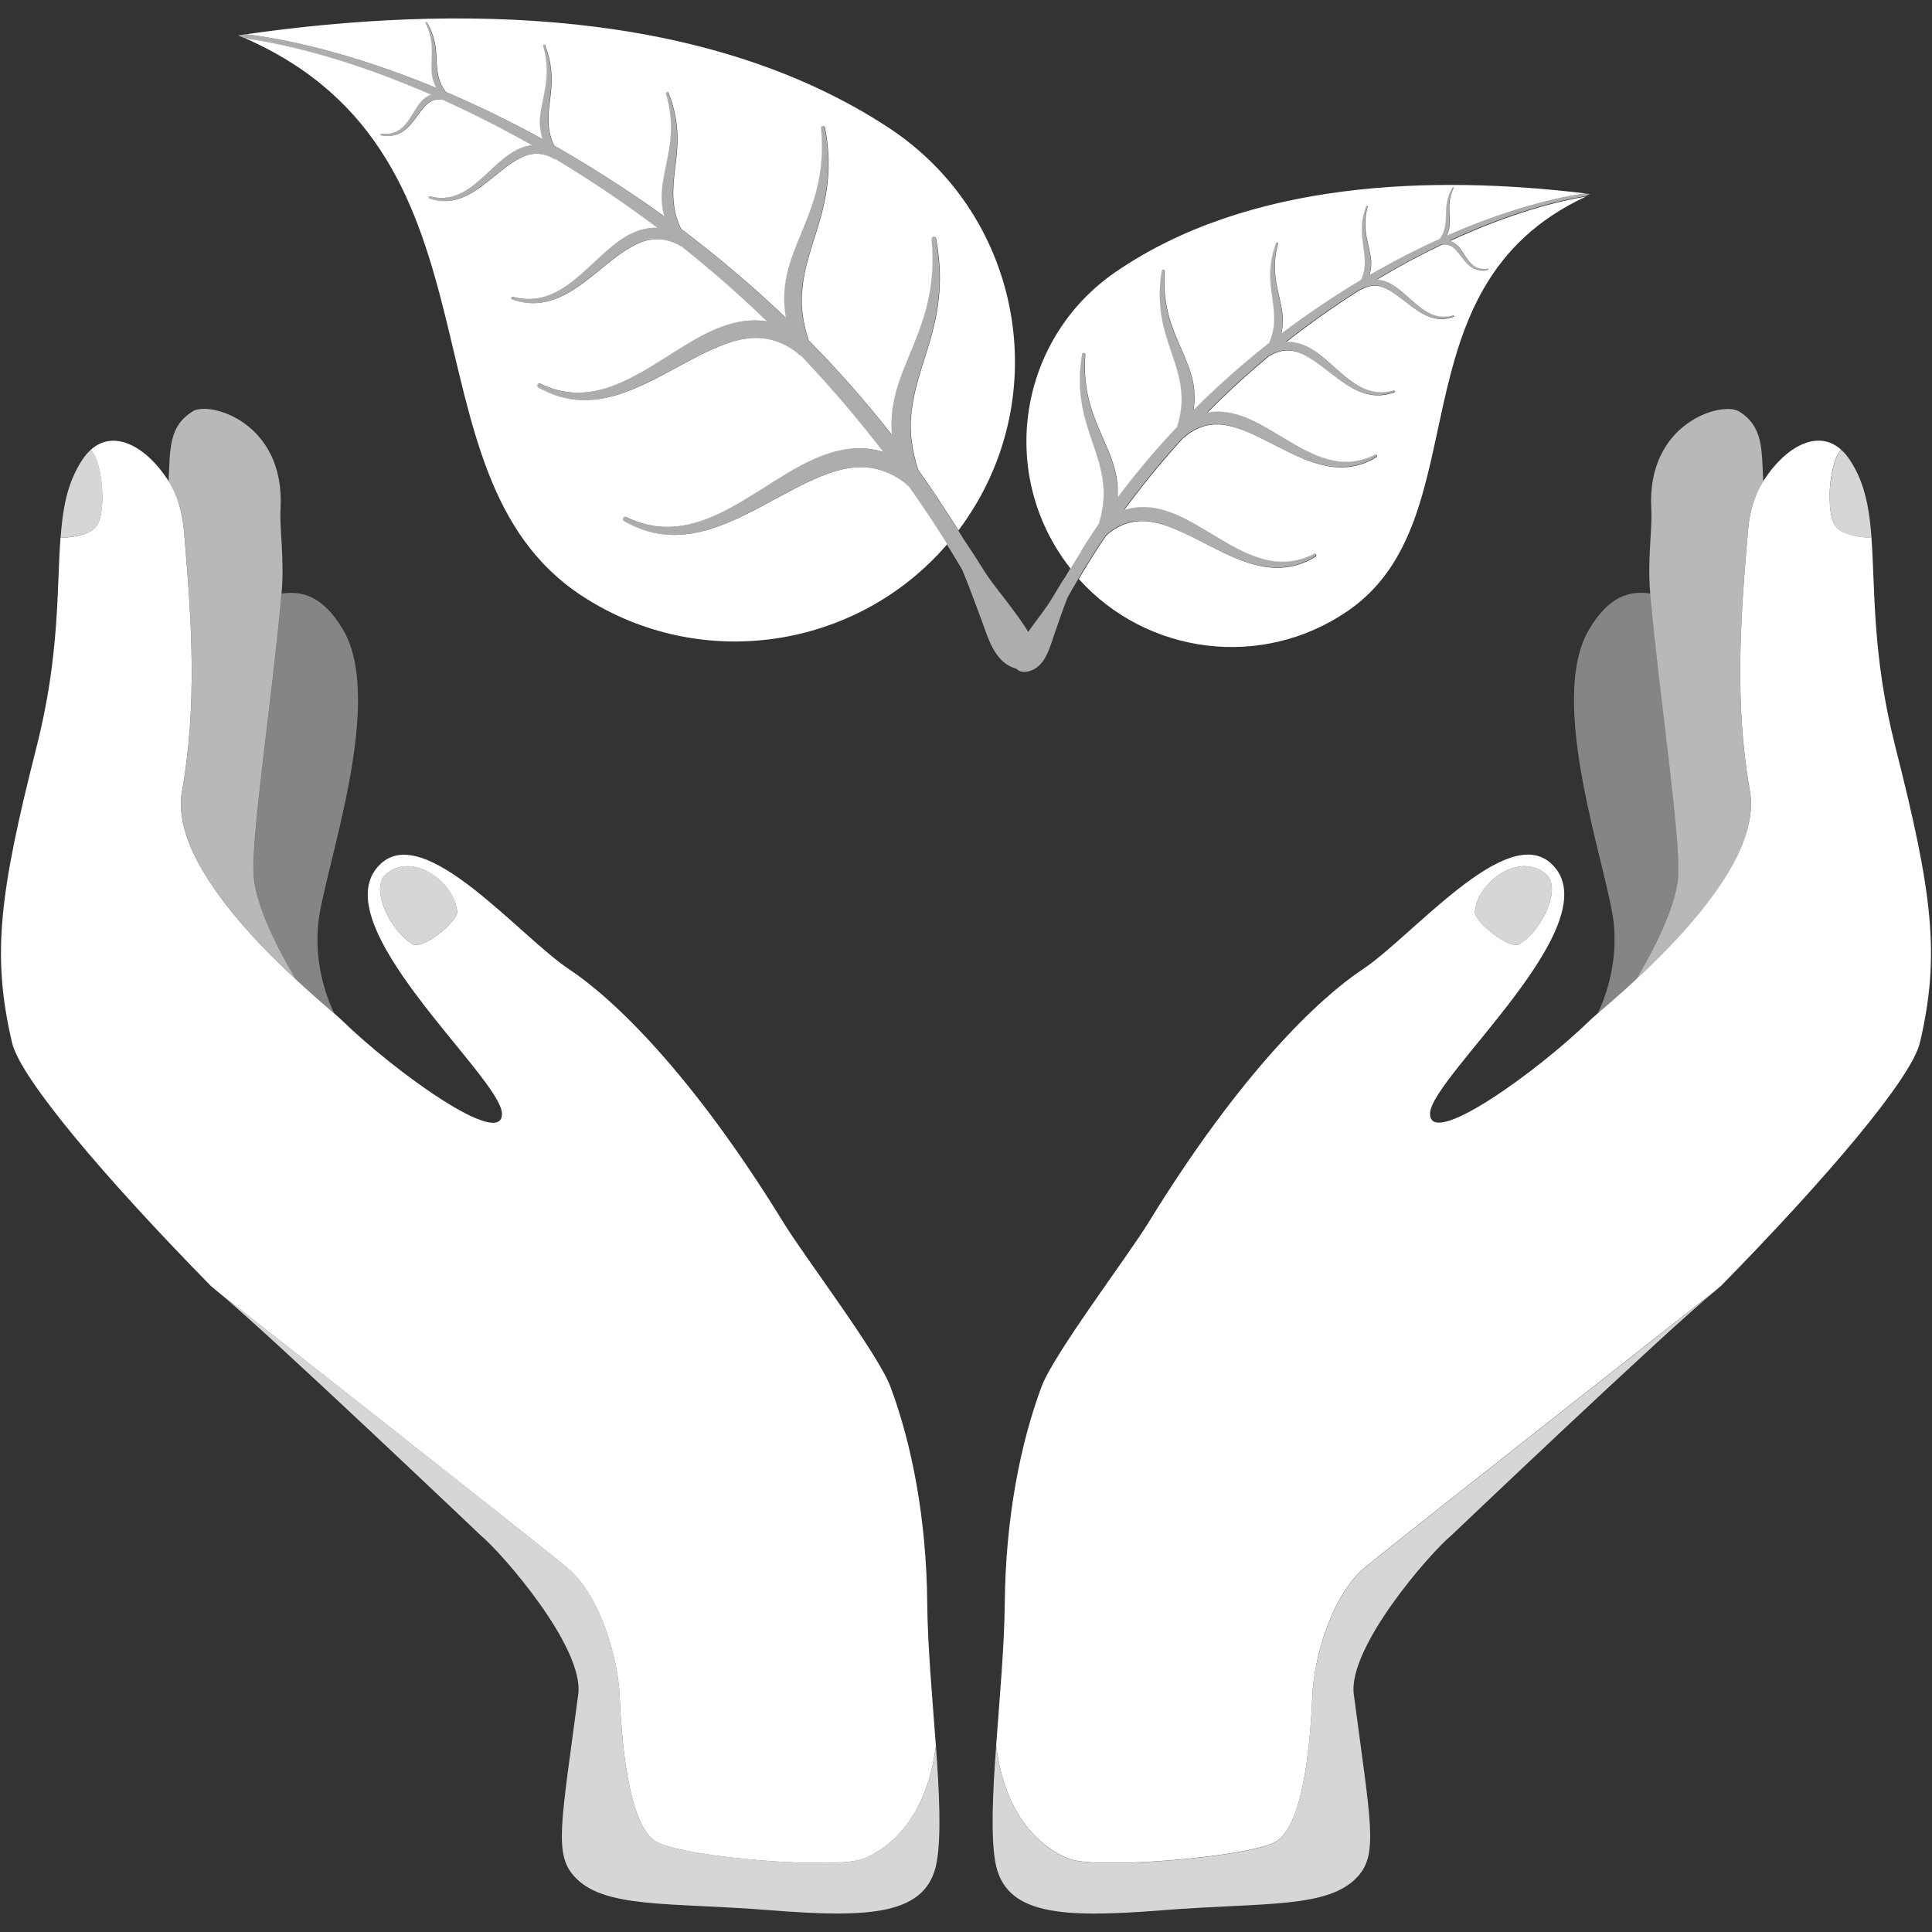 <svg viewBox="0 0 300 300" xmlns="http://www.w3.org/2000/svg"><rect x="0" y="0" width="300" height="300" fill="#333333" stroke="none"/><g fill="#fff"><path d="m 144.75 80.85 c -.29 -.44 -.57 -.88 -.86 -1.31 -.93 -1.38 -1.86 -2.74 -2.82 -4.08 -.19 -.1 -.36 -.24 -.48 -.42 -2.61 -1.98 -5.13 -2.62 -7.62 -2.47 -1.83 .11 -3.63 .65 -5.47 1.39 -2.67 1.08 -5.38 2.58 -8.13 4.07 -7.12 3.86 -14.52 7.47 -22.46 2.88 -.17 -.09 -.24 -.3 -.14 -.47 .09 -.17 .3 -.24 .47 -.14 7.79 3.79 14.48 -.22 20.95 -4.29 2.75 -1.73 5.45 -3.5 8.18 -4.71 2.13 -.95 4.29 -1.57 6.44 -1.67 1.44 -.07 2.89 .09 4.34 .54 -.33 -.43 -.67 -.86 -1 -1.29 -3.78 -4.84 -7.73 -9.4 -11.79 -13.67 -.24 -.08 -.45 -.24 -.6 -.45 -2.4 -1.82 -4.72 -2.41 -7.01 -2.27 -1.68 .1 -3.34 .6 -5.03 1.28 -2.45 .99 -4.94 2.37 -7.47 3.74 -6.55 3.55 -13.35 6.86 -20.66 2.64 -.16 -.08 -.22 -.28 -.13 -.44 .08 -.16 .28 -.22 .44 -.13 7.17 3.48 13.31 -.2 19.26 -3.95 2.53 -1.59 5.01 -3.21 7.52 -4.33 1.96 -.87 3.94 -1.44 5.92 -1.53 .83 -.04 1.67 0 2.5 .14 -3.53 -3.42 -7.14 -6.63 -10.79 -9.64 -.85 -.7 -1.71 -1.39 -2.56 -2.07 -.17 -.02 -.34 -.1 -.47 -.23 -1.8 -.9 -3.4 -1 -4.89 -.62 -1.09 .28 -2.12 .81 -3.15 1.46 -1.49 .96 -2.96 2.17 -4.45 3.39 -3.87 3.15 -7.93 6.17 -13.26 4.3 -.11 -.04 -.18 -.16 -.14 -.27 s .16 -.18 .27 -.14 c 5.15 1.4 8.73 -1.78 12.18 -4.98 1.47 -1.36 2.9 -2.74 4.41 -3.78 1.18 -.82 2.41 -1.44 3.71 -1.74 .69 -.16 1.4 -.24 2.13 -.21 -5.29 -3.98 -10.63 -7.55 -15.9 -10.72 -.17 .02 -.35 -.04 -.47 -.17 -1.34 -.67 -2.52 -.74 -3.62 -.46 -.81 .2 -1.57 .6 -2.33 1.08 -1.11 .71 -2.19 1.61 -3.3 2.51 -2.87 2.33 -5.87 4.57 -9.82 3.18 -.08 -.03 -.13 -.12 -.11 -.2 .03 -.08 .12 -.13 .2 -.11 3.81 1.04 6.47 -1.32 9.02 -3.69 1.09 -1.01 2.15 -2.03 3.27 -2.8 .88 -.61 1.79 -1.06 2.75 -1.29 .28 -.07 .56 -.11 .85 -.14 -4.73 -2.69 -9.4 -5.05 -13.94 -7.1 -.52 -.07 -.96 -.03 -1.35 .1 -.47 .15 -.85 .43 -1.21 .78 -.55 .54 -1.02 1.22 -1.52 1.9 -1.22 1.66 -2.58 3.28 -5.45 2.77 -.06 -.01 -.1 -.06 -.1 -.13 .01 -.06 .06 -.1 .13 -.1 2.68 .25 3.8 -1.35 4.8 -2.97 .48 -.76 .92 -1.53 1.48 -2.13 .42 -.45 .91 -.8 1.49 -.99 -10.78 -4.7 -20.75 -7.59 -28.89 -8.75 41.96 18.43 23.45 67.63 52.22 86.53 18.46 12.12 42.77 8.35 56.79 -7.97 -.23 -.37 -.45 -.75 -.68 -1.12 -.54 -.85 -1.09 -1.7 -1.64 -2.54 z"/><path d="m 67.12 11.91 c -.16 -.87 -.13 -1.73 -.09 -2.63 .06 -1.64 .15 -3.42 -.94 -5.69 -.03 -.05 -.01 -.12 .05 -.15 .05 -.03 .12 -.01 .15 .05 1.34 2.25 1.43 4.09 1.5 5.79 .04 .84 .08 1.64 .26 2.44 .11 .52 .28 1.04 .56 1.58 .17 .32 .36 .64 .61 .97 4.88 2.08 9.91 4.52 15.02 7.33 -.27 -.84 -.39 -1.64 -.41 -2.42 -.03 -1.27 .23 -2.48 .49 -3.75 .48 -2.31 1.02 -4.8 .02 -8.28 -.03 -.08 .02 -.17 .1 -.2 s .17 .02 .2 .1 c 1.37 3.5 1.06 6.13 .76 8.56 -.15 1.2 -.28 2.34 -.22 3.52 .04 .76 .15 1.54 .42 2.37 .12 .36 .26 .72 .43 1.1 3.52 1.99 7.07 4.18 10.62 6.52 2.17 1.43 4.34 2.91 6.5 4.48 -.26 -.96 -.39 -1.88 -.41 -2.78 -.03 -1.72 .31 -3.35 .66 -5.06 .65 -3.12 1.38 -6.48 .02 -11.18 -.04 -.11 .02 -.24 .14 -.27 .11 -.04 .24 .02 .27 .14 1.84 4.73 1.43 8.27 1.02 11.56 -.2 1.61 -.37 3.15 -.29 4.75 .05 1.02 .2 2.07 .57 3.2 .17 .51 .37 1.04 .63 1.58 1.31 .99 2.62 2 3.92 3.04 4.18 3.33 8.31 6.91 12.35 10.77 -.01 -.05 -.02 -.1 -.02 -.14 -.33 -2.03 -.3 -3.89 -.01 -5.65 .43 -2.53 1.38 -4.83 2.37 -7.24 1.81 -4.41 3.82 -9.13 3.12 -16.4 -.03 -.18 .1 -.34 .27 -.36 .18 -.03 .34 .1 .36 .27 1.4 7.45 -.19 12.54 -1.69 17.25 -.74 2.31 -1.42 4.53 -1.74 6.9 -.21 1.52 -.28 3.1 -.05 4.85 .16 1.25 .45 2.58 .93 4.02 4.4 4.45 8.65 9.24 12.69 14.37 l .24 .3 c -.14 -1.64 -.07 -3.17 .18 -4.64 .46 -2.75 1.51 -5.26 2.58 -7.87 1.97 -4.79 4.15 -9.93 3.4 -17.84 -.03 -.19 .11 -.37 .3 -.4 s .37 .11 .4 .3 c 1.52 8.1 -.21 13.64 -1.84 18.76 -.8 2.52 -1.54 4.92 -1.89 7.5 -.23 1.65 -.3 3.37 -.05 5.27 .18 1.36 .49 2.8 1.01 4.37 1.03 1.44 2.04 2.91 3.03 4.4 .33 .49 .65 1 .97 1.5 .55 .85 1.11 1.69 1.65 2.55 .2 .31 .39 .63 .59 .94 .57 -.75 1.12 -1.53 1.64 -2.34 13.17 -20.05 7.58 -47.01 -12.47 -60.18 -28.66 -18.82 -67.67 -19.1 -99.77 -14.52 8.29 1.03 18.47 3.76 29.52 8.34 -.32 -.59 -.52 -1.17 -.63 -1.75 z"/><path d="m 167.79 85.72 c .23 -.37 .46 -.75 .69 -1.12 .71 -1.11 1.42 -2.2 2.15 -3.27 .36 -1.16 .56 -2.22 .67 -3.22 .15 -1.4 .07 -2.66 -.12 -3.87 -.3 -1.89 -.88 -3.64 -1.51 -5.47 -1.28 -3.73 -2.64 -7.76 -1.65 -13.73 .02 -.14 .14 -.24 .28 -.23 s .24 .14 .23 .28 c -.43 5.81 1.26 9.55 2.78 13.04 .83 1.9 1.64 3.73 2.02 5.74 .21 1.08 .28 2.2 .21 3.4 l .17 -.23 c 2.88 -3.83 5.92 -7.41 9.08 -10.75 .33 -1.07 .52 -2.05 .62 -2.97 .14 -1.29 .06 -2.45 -.11 -3.56 -.28 -1.74 -.81 -3.35 -1.39 -5.03 -1.18 -3.43 -2.42 -7.14 -1.52 -12.63 .02 -.13 .13 -.22 .26 -.21 .13 .02 .22 .13 .21 .26 -.39 5.35 1.16 8.78 2.55 11.99 .76 1.75 1.5 3.43 1.86 5.27 .25 1.28 .3 2.65 .09 4.14 -.01 .04 -.01 .07 -.02 .11 2.9 -2.89 5.88 -5.59 8.89 -8.1 .94 -.78 1.88 -1.55 2.83 -2.29 .18 -.4 .32 -.79 .43 -1.17 .25 -.83 .35 -1.6 .37 -2.35 .03 -1.18 -.12 -2.3 -.29 -3.48 -.35 -2.4 -.71 -5 .57 -8.5 .03 -.08 .12 -.13 .2 -.1 s .13 .12 .1 .2 c -.92 3.47 -.33 5.92 .2 8.2 .28 1.25 .56 2.44 .57 3.7 0 .66 -.08 1.34 -.25 2.05 4.12 -3.12 8.28 -5.9 12.39 -8.35 .12 -.28 .22 -.55 .3 -.81 .19 -.62 .26 -1.19 .27 -1.74 .03 -.87 -.09 -1.71 -.21 -2.58 -.26 -1.78 -.53 -3.7 .42 -6.29 .02 -.06 .09 -.1 .15 -.08 s .1 .09 .08 .15 c -.68 2.57 -.24 4.39 .14 6.08 .21 .92 .42 1.81 .42 2.74 0 .57 -.08 1.16 -.26 1.78 3.7 -2.14 7.36 -4.01 10.9 -5.61 .18 -.25 .32 -.49 .43 -.73 .2 -.4 .31 -.79 .39 -1.17 .12 -.6 .14 -1.18 .15 -1.8 .03 -1.25 .06 -2.6 1.01 -4.27 .02 -.04 .07 -.06 .11 -.04 s .06 .07 .04 .11 c -.76 1.69 -.67 2.99 -.6 4.19 .04 .66 .08 1.29 -.03 1.93 -.07 .43 -.21 .85 -.43 1.29 8.03 -3.54 15.46 -5.7 21.53 -6.59 -23.63 -2.85 -52.25 -2.02 -72.97 12.23 -14.5 9.98 -18.17 29.85 -8.19 44.35 .4 .58 .81 1.14 1.24 1.69 .14 -.23 .28 -.47 .42 -.7 .38 -.64 .78 -1.26 1.17 -1.89 z"/><path d="m 226.3 38.09 c .42 .43 .76 .98 1.12 1.54 .76 1.17 1.61 2.33 3.57 2.1 .05 -.01 .09 .02 .09 .07 .01 .04 -.02 .09 -.07 .09 -2.1 .43 -3.13 -.75 -4.04 -1.94 -.38 -.49 -.74 -.98 -1.15 -1.37 -.27 -.25 -.55 -.45 -.9 -.55 -.29 -.09 -.61 -.11 -.99 -.05 -3.3 1.57 -6.69 3.38 -10.11 5.43 .21 .01 .42 .04 .63 .09 .71 .15 1.38 .47 2.04 .9 .84 .55 1.63 1.28 2.44 2 1.91 1.7 3.9 3.39 6.68 2.57 .06 -.02 .13 .01 .15 .07 s -.01 .13 -.07 .15 c -2.88 1.08 -5.12 -.52 -7.26 -2.18 -.83 -.64 -1.64 -1.29 -2.46 -1.79 -.56 -.35 -1.13 -.62 -1.73 -.76 -.82 -.19 -1.68 -.12 -2.65 .4 -.09 .09 -.22 .14 -.35 .13 -3.82 2.41 -7.68 5.11 -11.5 8.12 .54 -.03 1.06 .01 1.57 .12 .95 .21 1.87 .64 2.75 1.22 1.13 .74 2.2 1.73 3.3 2.71 2.58 2.29 5.26 4.57 9.02 3.46 .08 -.03 .17 .02 .2 .1 s -.02 .17 -.1 .2 c -3.88 1.46 -6.91 -.7 -9.8 -2.94 -1.12 -.87 -2.21 -1.74 -3.32 -2.41 -.76 -.47 -1.53 -.84 -2.33 -1.02 -1.1 -.25 -2.27 -.16 -3.58 .54 -.09 .09 -.21 .15 -.34 .17 -.62 .51 -1.23 1.03 -1.85 1.56 -2.63 2.26 -5.23 4.68 -7.76 7.24 .61 -.12 1.22 -.16 1.83 -.14 1.46 .04 2.92 .42 4.37 1.03 1.86 .78 3.71 1.93 5.59 3.06 4.42 2.65 8.99 5.26 14.19 2.59 .11 -.06 .26 -.02 .32 .09 s .02 .26 -.09 .32 c -5.29 3.21 -10.34 .89 -15.2 -1.61 -1.88 -.96 -3.73 -1.94 -5.54 -2.63 -1.25 -.47 -2.47 -.81 -3.71 -.86 -1.69 -.07 -3.38 .4 -5.11 1.78 -.11 .16 -.26 .28 -.43 .34 -2.91 3.2 -5.74 6.6 -8.44 10.21 -.24 .32 -.48 .64 -.71 .96 1.06 -.35 2.12 -.49 3.18 -.46 1.58 .04 3.17 .46 4.75 1.12 2.02 .85 4.03 2.1 6.08 3.33 4.81 2.89 9.78 5.72 15.44 2.82 .12 -.07 .28 -.03 .35 .1 s .03 .28 -.1 .35 c -5.76 3.5 -11.24 .97 -16.53 -1.75 -2.04 -1.05 -4.05 -2.11 -6.03 -2.86 -1.36 -.52 -2.69 -.88 -4.03 -.93 -1.83 -.07 -3.67 .43 -5.56 1.93 -.09 .13 -.21 .24 -.35 .32 -.68 1 -1.35 2.01 -2 3.04 -.2 .32 -.4 .64 -.6 .96 -.39 .63 -.78 1.26 -1.17 1.9 -.16 .27 -.32 .56 -.48 .84 10.54 11.75 28.45 14.13 41.79 4.94 20.81 -14.32 6.45 -50.13 36.94 -64.32 -5.96 .98 -13.22 3.26 -21.06 6.88 .43 .14 .79 .38 1.11 .71 z"/><path d="m 247.03 30.15 c -.3 -.04 -.61 -.08 -.91 -.11 -6.07 .89 -13.5 3.05 -21.53 6.59 .23 -.44 .36 -.87 .43 -1.29 .11 -.64 .07 -1.27 .03 -1.93 -.07 -1.21 -.17 -2.5 .6 -4.19 .02 -.04 0 -.09 -.04 -.11 s -.09 0 -.11 .04 c -.95 1.67 -.98 3.02 -1.01 4.27 -.01 .62 -.03 1.2 -.15 1.8 -.07 .38 -.19 .77 -.39 1.17 -.12 .24 -.26 .48 -.43 .73 -3.55 1.6 -7.2 3.47 -10.9 5.61 .18 -.62 .26 -1.21 .26 -1.78 0 -.93 -.21 -1.82 -.42 -2.74 -.39 -1.69 -.83 -3.51 -.14 -6.08 .02 -.06 -.02 -.13 -.08 -.15 s -.13 .02 -.15 .08 c -.95 2.59 -.68 4.51 -.42 6.29 .13 .88 .24 1.71 .21 2.58 -.02 .56 -.09 1.13 -.27 1.74 -.08 .26 -.18 .53 -.3 .81 -4.11 2.44 -8.27 5.22 -12.39 8.35 .18 -.71 .26 -1.39 .25 -2.05 0 -1.26 -.28 -2.45 -.57 -3.7 -.52 -2.28 -1.12 -4.73 -.2 -8.2 .03 -.08 -.02 -.17 -.1 -.2 s -.17 .02 -.2 .1 c -1.28 3.5 -.92 6.09 -.57 8.5 .17 1.18 .32 2.31 .29 3.48 -.02 .75 -.12 1.52 -.37 2.35 -.11 .38 -.26 .77 -.43 1.17 -.95 .75 -1.89 1.51 -2.83 2.29 -3.01 2.51 -5.99 5.21 -8.89 8.1 .01 -.04 .01 -.07 .02 -.11 .21 -1.49 .16 -2.86 -.09 -4.14 -.35 -1.85 -1.09 -3.52 -1.86 -5.27 -1.4 -3.2 -2.95 -6.64 -2.55 -11.99 .02 -.13 -.08 -.25 -.21 -.26 -.13 -.02 -.25 .08 -.26 .21 -.91 5.49 .34 9.2 1.52 12.63 .58 1.69 1.11 3.3 1.39 5.03 .18 1.11 .25 2.27 .11 3.56 -.1 .92 -.29 1.9 -.62 2.97 -3.16 3.34 -6.2 6.91 -9.08 10.75 l -.17 .23 c .08 -1.2 0 -2.33 -.21 -3.4 -.38 -2.01 -1.19 -3.83 -2.02 -5.74 -1.52 -3.48 -3.21 -7.22 -2.78 -13.04 .02 -.14 -.08 -.27 -.23 -.28 s -.27 .08 -.28 .23 c -.99 5.97 .37 10 1.65 13.73 .63 1.83 1.21 3.59 1.51 5.47 .19 1.21 .28 2.47 .12 3.87 -.11 1 -.31 2.06 -.67 3.22 -.73 1.07 -1.45 2.17 -2.15 3.27 -.24 .37 -.46 .75 -.69 1.12 -.39 .63 -.79 1.25 -1.17 1.89 -.14 .23 -.28 .47 -.42 .7 -.21 .36 -.42 .71 -.63 1.07 -.83 1.25 -1.58 2.55 -2.36 3.82 -.85 1.38 -1.9 2.65 -2.84 3.98 -.2 .29 -.43 .61 -.67 .94 -.82 -1.41 -1.87 -2.77 -2.68 -3.87 -1.31 -1.79 -2.78 -3.49 -3.98 -5.34 -1.1 -1.7 -2.16 -3.45 -3.33 -5.13 -.3 -.48 -.6 -.96 -.89 -1.44 -.2 -.31 -.39 -.63 -.59 -.94 -.54 -.86 -1.1 -1.7 -1.65 -2.55 -.33 -.5 -.64 -1.01 -.97 -1.5 -.99 -1.49 -2 -2.96 -3.03 -4.4 -.52 -1.57 -.83 -3.01 -1.01 -4.37 -.25 -1.9 -.17 -3.62 .05 -5.27 .35 -2.58 1.09 -4.98 1.89 -7.5 1.63 -5.12 3.36 -10.66 1.84 -18.76 -.03 -.19 -.2 -.33 -.4 -.3 -.19 .03 -.32 .2 -.3 .4 .76 7.91 -1.43 13.05 -3.4 17.84 -1.08 2.62 -2.12 5.12 -2.58 7.87 -.25 1.47 -.32 3.01 -.18 4.64 l -.24 -.3 c -4.03 -5.14 -8.29 -9.92 -12.69 -14.37 -.48 -1.44 -.77 -2.77 -.93 -4.02 -.23 -1.75 -.16 -3.33 .05 -4.85 .33 -2.37 1 -4.58 1.74 -6.9 1.5 -4.71 3.09 -9.8 1.69 -17.25 -.03 -.18 -.19 -.3 -.36 -.27 -.18 .03 -.3 .19 -.27 .36 .69 7.27 -1.31 12 -3.12 16.4 -.99 2.41 -1.95 4.71 -2.37 7.24 -.3 1.76 -.32 3.62 .01 5.65 .01 .05 .02 .1 .02 .14 -4.04 -3.86 -8.17 -7.44 -12.35 -10.77 -1.3 -1.04 -2.61 -2.05 -3.92 -3.04 -.25 -.55 -.46 -1.07 -.63 -1.58 -.37 -1.12 -.52 -2.17 -.57 -3.2 -.08 -1.6 .09 -3.14 .29 -4.75 .41 -3.28 .82 -6.83 -1.02 -11.56 -.04 -.11 -.16 -.17 -.27 -.14 -.11 .04 -.17 .16 -.14 .27 1.36 4.7 .62 8.06 -.02 11.18 -.35 1.71 -.7 3.34 -.66 5.06 .02 .9 .14 1.83 .41 2.78 -2.16 -1.57 -4.33 -3.05 -6.5 -4.48 -3.55 -2.35 -7.1 -4.53 -10.62 -6.52 -.17 -.38 -.31 -.74 -.43 -1.1 -.27 -.83 -.38 -1.61 -.42 -2.37 -.06 -1.19 .07 -2.33 .22 -3.52 .3 -2.43 .61 -5.06 -.76 -8.56 -.03 -.08 -.12 -.13 -.2 -.1 s -.13 .12 -.1 .2 c 1.01 3.48 .46 5.97 -.02 8.28 -.26 1.26 -.52 2.47 -.49 3.75 .02 .78 .14 1.58 .41 2.42 -5.11 -2.81 -10.14 -5.25 -15.02 -7.33 -.25 -.33 -.45 -.66 -.61 -.97 -.28 -.54 -.45 -1.06 -.56 -1.58 -.18 -.81 -.22 -1.61 -.26 -2.44 -.07 -1.71 -.16 -3.54 -1.5 -5.79 -.03 -.05 -.1 -.07 -.15 -.05 -.05 .03 -.07 .1 -.05 .15 1.09 2.27 1 4.05 .94 5.69 -.03 .9 -.07 1.76 .09 2.63 .11 .58 .31 1.16 .63 1.75 -11.05 -4.58 -21.23 -7.31 -29.52 -8.34 -.41 .06 -.82 .12 -1.24 .18 .36 .15 .72 .3 1.07 .46 8.15 1.17 18.11 4.05 28.89 8.75 -.58 .2 -1.06 .55 -1.49 .99 -.56 .59 -1.01 1.36 -1.48 2.13 -1 1.61 -2.12 3.22 -4.8 2.97 -.06 -.01 -.12 .03 -.13 .1 -.01 .06 .03 .12 .1 .13 2.87 .52 4.24 -1.11 5.45 -2.77 .5 -.68 .97 -1.36 1.52 -1.9 .35 -.35 .74 -.62 1.21 -.78 .39 -.13 .83 -.17 1.35 -.1 4.54 2.04 9.21 4.41 13.94 7.1 -.29 .03 -.57 .07 -.85 .14 -.96 .23 -1.87 .69 -2.75 1.29 -1.12 .78 -2.18 1.79 -3.27 2.8 -2.56 2.37 -5.21 4.73 -9.02 3.69 -.08 -.03 -.17 .02 -.2 .11 -.03 .08 .02 .17 .11 .2 3.95 1.39 6.96 -.86 9.82 -3.18 1.11 -.9 2.19 -1.8 3.3 -2.51 .76 -.49 1.52 -.88 2.33 -1.08 1.11 -.28 2.29 -.21 3.62 .46 .13 .13 .3 .19 .47 .17 5.28 3.17 10.61 6.73 15.9 10.72 -.73 -.03 -1.44 .05 -2.13 .21 -1.29 .31 -2.53 .93 -3.71 1.74 -1.52 1.05 -2.95 2.42 -4.41 3.78 -3.45 3.2 -7.04 6.39 -12.18 4.98 -.11 -.04 -.24 .03 -.27 .14 -.04 .11 .03 .24 .14 .27 5.33 1.87 9.4 -1.16 13.26 -4.3 1.49 -1.21 2.96 -2.43 4.45 -3.39 1.02 -.66 2.06 -1.19 3.15 -1.46 1.49 -.38 3.09 -.28 4.89 .62 .13 .13 .29 .2 .47 .23 .86 .68 1.71 1.37 2.56 2.07 3.65 3.01 7.26 6.22 10.79 9.64 -.84 -.14 -1.67 -.18 -2.5 -.14 -1.98 .09 -3.96 .66 -5.92 1.53 -2.51 1.12 -4.99 2.74 -7.52 4.33 -5.95 3.75 -12.09 7.43 -19.26 3.95 -.16 -.08 -.35 -.02 -.44 .13 -.08 .16 -.02 .35 .13 .44 7.31 4.22 14.11 .9 20.66 -2.64 2.53 -1.37 5.02 -2.75 7.47 -3.74 1.69 -.68 3.35 -1.17 5.03 -1.28 2.29 -.14 4.61 .44 7.01 2.27 .15 .21 .36 .37 .6 .45 4.07 4.27 8.01 8.82 11.79 13.67 .33 .43 .67 .86 1 1.29 -1.45 -.45 -2.9 -.61 -4.34 -.54 -2.16 .1 -4.31 .72 -6.44 1.67 -2.73 1.22 -5.43 2.98 -8.18 4.71 -6.47 4.07 -13.15 8.08 -20.95 4.29 -.17 -.09 -.38 -.03 -.47 .14 s -.03 .38 .14 .47 c 7.95 4.59 15.34 .98 22.46 -2.88 2.75 -1.49 5.46 -2.99 8.13 -4.07 1.83 -.74 3.64 -1.28 5.47 -1.39 2.5 -.15 5.02 .48 7.62 2.47 .13 .18 .29 .32 .48 .42 .95 1.34 1.89 2.7 2.82 4.08 .29 .43 .57 .87 .86 1.31 .43 .65 .86 1.29 1.28 1.95 .12 .19 .24 .4 .36 .59 .23 .37 .45 .75 .68 1.12 .79 1.28 1.58 2.56 2.35 3.87 .11 .26 .22 .52 .33 .78 .94 2.26 1.75 4.57 2.62 6.85 .9 2.35 1.67 5.52 3.95 7.11 .47 .33 1.03 .58 1.58 .72 .65 .79 2.13 .56 3.12 -.17 1.65 -1.21 2.17 -3.55 2.79 -5.28 .6 -1.69 1.16 -3.4 1.81 -5.07 .08 -.19 .15 -.39 .23 -.58 .54 -.98 1.1 -1.93 1.66 -2.88 .16 -.28 .32 -.56 .48 -.84 .09 -.14 .17 -.29 .25 -.44 .3 -.49 .61 -.97 .92 -1.46 .2 -.32 .4 -.64 .6 -.96 .66 -1.03 1.33 -2.04 2 -3.04 .14 -.07 .26 -.18 .35 -.32 1.88 -1.5 3.72 -2 5.56 -1.93 1.34 .05 2.68 .42 4.03 .93 1.98 .75 3.99 1.81 6.03 2.86 5.29 2.72 10.77 5.25 16.53 1.75 .12 -.07 .17 -.23 .1 -.35 s -.23 -.17 -.35 -.1 c -5.66 2.9 -10.63 .07 -15.44 -2.82 -2.04 -1.23 -4.05 -2.48 -6.08 -3.33 -1.58 -.66 -3.17 -1.08 -4.75 -1.12 -1.06 -.03 -2.12 .11 -3.18 .46 .24 -.32 .48 -.64 .71 -.96 2.7 -3.61 5.52 -7.02 8.44 -10.21 .17 -.06 .33 -.18 .43 -.34 1.73 -1.38 3.42 -1.84 5.11 -1.78 1.23 .05 2.46 .38 3.71 .86 1.82 .69 3.67 1.66 5.54 2.63 4.86 2.5 9.9 4.82 15.2 1.61 .11 -.06 .16 -.21 .09 -.32 -.06 -.11 -.21 -.16 -.32 -.09 -5.2 2.67 -9.77 .06 -14.19 -2.59 -1.88 -1.13 -3.73 -2.28 -5.59 -3.06 -1.45 -.61 -2.91 -.99 -4.37 -1.03 -.61 -.02 -1.22 .03 -1.83 .14 2.54 -2.57 5.13 -4.98 7.76 -7.24 .61 -.53 1.23 -1.05 1.85 -1.56 .13 -.02 .25 -.08 .34 -.17 1.31 -.69 2.48 -.79 3.58 -.54 .81 .19 1.57 .56 2.33 1.02 1.11 .68 2.21 1.55 3.32 2.41 2.89 2.25 5.92 4.4 9.8 2.94 .08 -.03 .13 -.12 .1 -.2 s -.12 -.13 -.2 -.1 c -3.75 1.11 -6.44 -1.17 -9.02 -3.46 -1.1 -.97 -2.17 -1.96 -3.3 -2.71 -.88 -.58 -1.79 -1.01 -2.75 -1.22 -.51 -.11 -1.03 -.16 -1.57 -.12 3.82 -3.01 7.68 -5.71 11.5 -8.12 .13 .01 .25 -.04 .35 -.13 .97 -.51 1.84 -.58 2.65 -.4 .6 .14 1.16 .41 1.73 .76 .82 .5 1.63 1.15 2.46 1.79 2.14 1.66 4.38 3.26 7.26 2.18 .06 -.02 .09 -.09 .07 -.15 s -.09 -.1 -.15 -.07 c -2.78 .82 -4.77 -.87 -6.68 -2.57 -.81 -.72 -1.61 -1.45 -2.44 -2 -.65 -.43 -1.33 -.75 -2.04 -.9 -.21 -.04 -.42 -.08 -.63 -.09 3.43 -2.05 6.82 -3.86 10.11 -5.43 .38 -.06 .7 -.03 .99 .05 .35 .1 .63 .3 .9 .55 .41 .38 .77 .88 1.15 1.37 .92 1.2 1.95 2.37 4.04 1.94 .04 -.01 .08 -.05 .07 -.09 s -.05 -.08 -.09 -.07 c -1.96 .23 -2.81 -.93 -3.57 -2.1 -.36 -.55 -.7 -1.11 -1.12 -1.54 -.32 -.32 -.68 -.57 -1.11 -.71 7.84 -3.62 15.1 -5.9 21.06 -6.88 .26 -.12 .52 -.24 .78 -.35 z" opacity=".6"/><path d="m 260.59 136.16 c -.4 4.77 -3.86 11.42 -6.52 15.91 1.68 -1.56 3.5 -3.33 5.32 -5.23 2.56 -2.69 5.11 -5.65 7.24 -8.71 1.31 -1.88 2.46 -3.8 3.35 -5.7 .88 -1.9 1.5 -3.78 1.76 -5.61 .19 -1.34 .21 -2.65 -.02 -3.92 -2.36 -13.3 -1.51 -26.25 -.42 -39.09 .04 -.48 .08 -.95 .12 -1.43 .14 -1.58 .42 -2.98 .81 -4.22 .41 -1.31 .94 -2.44 1.56 -3.42 -.23 -5.08 -.03 -8.56 -3.77 -10.86 -2.58 -1.6 -14.34 1.68 -13.61 15.09 .18 3.35 -.63 7.84 -.16 13.21 1.43 16.13 4.81 38.09 4.32 43.98 z" opacity=".65"/><path d="m 254.07 152.06 c 2.66 -4.49 6.12 -11.13 6.52 -15.91 .49 -5.89 -2.9 -27.86 -4.32 -43.98 -3.21 -.52 -6.47 .42 -9.51 5.55 -6.66 11.17 2.82 37.01 3.8 45.47 .54 4.72 -.41 9.85 -2.46 14.17 .05 -.04 .11 -.1 .16 -.14 .8 -.69 1.86 -1.6 3.09 -2.69 .84 -.74 1.75 -1.57 2.71 -2.46 z" opacity=".4"/><path d="m 284.19 75.4 c -.03 .36 -.06 .72 -.07 1.08 -.03 .7 -.02 1.4 .04 2.05 .04 .5 .1 .99 .19 1.41 .05 .25 .1 .48 .19 .7 .11 .43 .29 .79 .5 1.07 .8 1.07 2.62 1.52 4.12 1.7 .55 .07 1.06 .1 1.45 .12 -.22 -3 -.6 -5.67 -1.41 -8.09 -.1 -.3 -.21 -.6 -.33 -.89 -.23 -.59 -.49 -1.15 -.79 -1.72 -.15 -.27 -.31 -.55 -.47 -.83 -.13 -.21 -.27 -.43 -.41 -.65 -.39 -.57 -.8 -1.04 -1.21 -1.43 l -.01 -.01 c -.04 .01 -.09 0 -.13 0 -.21 .22 -.42 .53 -.59 .91 -.52 1.11 -.9 2.82 -1.06 4.59 z" opacity=".8"/><path d="m 231.85 145.01 c 1.35 1.03 2.86 1.83 3.74 1.71 .13 -.02 .24 -.05 .33 -.11 2.1 -1.25 4.26 -4.37 4.88 -7.08 .06 -.27 .11 -.54 .14 -.8 .15 -1.3 -.12 -2.44 -1.02 -3.13 -1.11 -.86 -2.33 -1.17 -3.54 -1.1 -.39 .02 -.77 .1 -1.16 .2 -.38 .1 -.76 .23 -1.12 .39 -.62 .27 -1.21 .63 -1.76 1.05 -.1 .07 -.19 .14 -.28 .22 -1.21 1 -2.17 2.29 -2.67 3.61 -.21 .54 -.33 1.08 -.37 1.61 -.01 .1 .01 .2 .04 .32 .24 .82 1.44 2.09 2.79 3.12 z" opacity=".8"/><path d="m 294.28 115.84 c -3.59 -14.15 -3.09 -24.39 -3.68 -32.32 -.4 -.01 -.9 -.05 -1.45 -.12 -1.5 -.19 -3.32 -.63 -4.12 -1.7 -.21 -.28 -.39 -.65 -.5 -1.07 -.09 -.22 -.14 -.44 -.19 -.7 -.09 -.42 -.15 -.91 -.19 -1.41 -.05 -.65 -.06 -1.34 -.04 -2.05 .01 -.36 .04 -.72 .07 -1.08 .16 -1.77 .54 -3.48 1.06 -4.59 .17 -.38 .38 -.69 .59 -.91 .04 0 .08 .01 .13 0 -3.69 -3.41 -8.8 -.47 -12.16 4.82 -.62 .97 -1.15 2.11 -1.56 3.42 -.39 1.25 -.68 2.65 -.81 4.22 -.04 .48 -.08 .95 -.12 1.43 -1.09 12.85 -1.94 25.8 .42 39.09 .23 1.27 .21 2.58 .02 3.92 -.27 1.83 -.88 3.71 -1.76 5.61 -.89 1.91 -2.04 3.82 -3.35 5.7 -2.13 3.06 -4.68 6.02 -7.24 8.71 -1.82 1.91 -3.65 3.68 -5.33 5.24 -.96 .9 -1.88 1.72 -2.71 2.46 -1.23 1.09 -2.29 2 -3.09 2.69 -.05 .05 -.11 .1 -.16 .14 -.57 .5 -1 .87 -1.24 1.11 -8.22 8.01 -25.04 20.09 -24.81 14.4 .21 -5.71 28.5 -29.75 18.82 -38.75 -6.95 -6.46 -21.53 11.27 -29.31 16.43 -6.69 4.44 -18.88 15.93 -33.25 39.33 -3.18 5.19 -14.66 20.33 -16.57 25.41 -3.32 8.87 -5.61 20.58 -5.73 33.66 -.06 6.63 -.8 14.7 -1.34 22.13 1.42 11.26 7.11 15.87 11.26 17.55 4.16 1.68 27.13 -.15 31.97 -2.54 4.84 -2.4 5.64 -17.54 5.88 -22.92 s 2.8 -15.3 8.15 -19.75 c 5.34 -4.45 54.32 -42.91 54.32 -42.91 .64 -.54 .99 -.83 .99 -.83 16.51 -16.83 29.59 -32.26 30.88 -37.79 3.2 -13.63 1.92 -23.3 -3.86 -46.06 z m -64.89 24.13 c .5 -1.32 1.47 -2.61 2.67 -3.61 .09 -.08 .19 -.15 .28 -.22 .55 -.42 1.14 -.77 1.76 -1.05 .37 -.16 .74 -.3 1.12 -.39 .38 -.1 .77 -.17 1.16 -.2 1.21 -.07 2.43 .25 3.54 1.1 .89 .69 1.17 1.83 1.02 3.13 -.03 .26 -.08 .53 -.14 .8 -.62 2.71 -2.78 5.83 -4.88 7.08 -.1 .06 -.21 .09 -.33 .11 -.87 .12 -2.38 -.68 -3.74 -1.71 -1.35 -1.03 -2.55 -2.31 -2.79 -3.12 -.03 -.12 -.05 -.22 -.04 -.32 .04 -.53 .17 -1.07 .37 -1.61 z"/><path d="m 203.79 263.17 c -.24 5.38 -1.05 20.52 -5.88 22.92 -4.84 2.4 -27.81 4.22 -31.97 2.54 s -9.84 -6.3 -11.26 -17.55 c -.52 7.24 -.85 13.87 -.14 17.99 1.43 8.35 10.31 8.79 25.98 7.55 15.67 -1.25 25.8 -.19 30.35 -5.28 3.14 -3.52 1.98 -8.26 -.65 -28.24 -.96 -7.26 11.75 -21.87 15.18 -24.72 0 0 32.98 -31.41 40.86 -37.86 0 0 -48.98 38.46 -54.32 42.91 s -7.9 14.37 -8.15 19.75 z" opacity=".8"/><path d="m 27.77 78.19 c .39 1.23 .67 2.62 .8 4.17 .04 .48 .08 .95 .12 1.43 1.09 12.85 1.94 25.8 -.42 39.09 -.23 1.27 -.21 2.58 -.02 3.92 .27 1.83 .88 3.71 1.76 5.61 .89 1.91 2.04 3.82 3.35 5.7 2.13 3.06 4.68 6.02 7.24 8.71 1.82 1.91 3.65 3.68 5.32 5.23 -2.66 -4.49 -6.12 -11.13 -6.52 -15.91 -.49 -5.89 2.9 -27.86 4.32 -43.98 .48 -5.37 -.34 -9.87 -.16 -13.21 .73 -13.41 -11.03 -16.69 -13.61 -15.09 -3.74 2.3 -3.54 5.78 -3.77 10.86 .62 .99 1.16 2.14 1.57 3.47 z" opacity=".65"/><path d="m 39.41 136.16 c .4 4.77 3.86 11.42 6.52 15.91 .97 .9 1.88 1.72 2.71 2.46 1.24 1.1 2.3 2.01 3.11 2.71 .05 .04 .1 .09 .15 .13 -2.05 -4.32 -3 -9.44 -2.46 -14.17 .98 -8.46 10.46 -34.3 3.8 -45.47 -3.04 -5.12 -6.3 -6.06 -9.51 -5.55 -1.43 16.13 -4.81 38.09 -4.32 43.98 z" opacity=".4"/><path d="m 14.97 81.7 c .21 -.28 .39 -.65 .5 -1.07 .09 -.22 .14 -.44 .19 -.7 .09 -.42 .15 -.91 .19 -1.41 .05 -.65 .06 -1.34 .04 -2.05 -.01 -.36 -.04 -.72 -.07 -1.08 -.16 -1.77 -.54 -3.48 -1.06 -4.59 -.04 -.1 -.1 -.19 -.15 -.28 -.14 -.25 -.29 -.47 -.44 -.63 -.04 0 -.08 .01 -.13 0 l -.01 .01 c -.41 .39 -.83 .86 -1.21 1.43 -.14 .22 -.28 .44 -.41 .65 -.16 .27 -.32 .55 -.47 .83 -.3 .57 -.56 1.14 -.79 1.72 -.12 .3 -.23 .59 -.33 .89 -.82 2.42 -1.19 5.09 -1.41 8.09 .4 -.01 .9 -.05 1.45 -.12 1.5 -.19 3.32 -.63 4.12 -1.7 z" opacity=".8"/><path d="m 70.74 140.36 c -.45 -1.47 -1.49 -2.94 -2.83 -4.04 -.08 -.07 -.17 -.12 -.25 -.19 -.66 -.5 -1.38 -.92 -2.13 -1.21 -.21 -.08 -.43 -.14 -.65 -.2 -.42 -.11 -.83 -.2 -1.26 -.22 -1.21 -.07 -2.43 .25 -3.54 1.1 -.89 .69 -1.17 1.83 -1.02 3.13 .03 .26 .08 .53 .14 .8 .62 2.71 2.78 5.83 4.88 7.08 .1 .06 .21 .09 .33 .11 .75 .11 1.97 -.47 3.15 -1.29 .79 -.55 1.57 -1.2 2.18 -1.83 .31 -.32 .57 -.63 .78 -.92 .1 -.15 .19 -.29 .26 -.42 .14 -.27 .22 -.5 .2 -.7 -.03 -.4 -.12 -.8 -.25 -1.2 z" opacity=".8"/><path d="m 96.21 263.17 c .24 5.38 1.05 20.52 5.88 22.92 4.84 2.4 27.81 4.22 31.97 2.54 s 9.84 -6.3 11.26 -17.55 c -.54 -7.43 -1.28 -15.5 -1.34 -22.13 -.11 -13.08 -2.4 -24.8 -5.73 -33.66 -1.91 -5.09 -13.39 -20.23 -16.57 -25.41 -14.37 -23.4 -26.56 -34.89 -33.25 -39.33 -7.78 -5.16 -22.36 -22.88 -29.31 -16.43 -9.68 9.01 18.6 33.04 18.82 38.75 .23 5.7 -16.58 -6.38 -24.81 -14.4 -.24 -.24 -.67 -.62 -1.24 -1.11 -.05 -.04 -.1 -.09 -.15 -.13 -.81 -.7 -1.87 -1.61 -3.11 -2.71 -.84 -.74 -1.75 -1.56 -2.71 -2.46 -1.68 -1.56 -3.5 -3.33 -5.33 -5.24 -2.56 -2.69 -5.11 -5.65 -7.24 -8.71 -1.31 -1.88 -2.46 -3.8 -3.35 -5.7 -.88 -1.9 -1.5 -3.78 -1.76 -5.61 -.19 -1.34 -.21 -2.65 .02 -3.92 2.36 -13.3 1.51 -26.25 .42 -39.09 -.04 -.48 -.08 -.95 -.12 -1.43 -.14 -1.56 -.42 -2.94 -.8 -4.17 -.41 -1.33 -.95 -2.48 -1.57 -3.47 -3.36 -5.29 -8.47 -8.23 -12.16 -4.82 .04 .01 .09 0 .13 0 .15 .16 .3 .38 .44 .63 .05 .09 .11 .18 .15 .28 .52 1.11 .9 2.82 1.06 4.59 .03 .36 .06 .72 .07 1.08 .03 .7 .02 1.4 -.04 2.05 -.04 .5 -.1 .99 -.19 1.41 -.05 .25 -.1 .48 -.19 .7 -.11 .43 -.29 .79 -.5 1.07 -.8 1.07 -2.62 1.52 -4.12 1.7 -.55 .07 -1.06 .1 -1.45 .12 -.59 7.93 -.09 18.16 -3.68 32.32 -5.77 22.75 -7.04 32.41 -3.84 46.05 1.29 5.53 14.37 20.96 30.88 37.79 0 0 .35 .29 .99 .83 0 0 48.98 38.46 54.32 42.91 s 7.9 14.37 8.15 19.75 z m -25.43 -120.9 c -.07 .13 -.16 .27 -.26 .42 -.21 .29 -.47 .6 -.78 .92 -.61 .63 -1.39 1.29 -2.18 1.83 -1.18 .82 -2.4 1.39 -3.15 1.29 -.13 -.02 -.24 -.05 -.33 -.11 -2.1 -1.25 -4.26 -4.37 -4.88 -7.08 -.06 -.27 -.11 -.54 -.14 -.8 -.15 -1.3 .12 -2.44 1.02 -3.13 1.11 -.86 2.33 -1.17 3.54 -1.1 .42 .02 .84 .11 1.26 .22 .22 .06 .44 .12 .65 .2 .75 .29 1.47 .7 2.13 1.21 .08 .06 .17 .12 .25 .19 1.35 1.1 2.38 2.57 2.83 4.04 .12 .4 .22 .81 .25 1.2 .01 .19 -.06 .43 -.2 .7 z"/><path d="m 134.06 288.63 c -4.16 1.68 -27.13 -.15 -31.97 -2.54 -4.84 -2.4 -5.64 -17.54 -5.88 -22.92 s -2.8 -15.3 -8.15 -19.75 c -5.34 -4.45 -54.32 -42.91 -54.32 -42.91 7.87 6.45 40.86 37.86 40.86 37.86 3.43 2.85 16.14 17.46 15.19 24.72 -2.64 19.98 -3.79 24.73 -.65 28.24 4.55 5.09 14.68 4.03 30.35 5.28 s 24.55 .8 25.98 -7.55 c .71 -4.12 .38 -10.76 -.14 -17.99 -1.42 11.26 -7.11 15.87 -11.26 17.55 z" opacity=".8"/></g></svg>